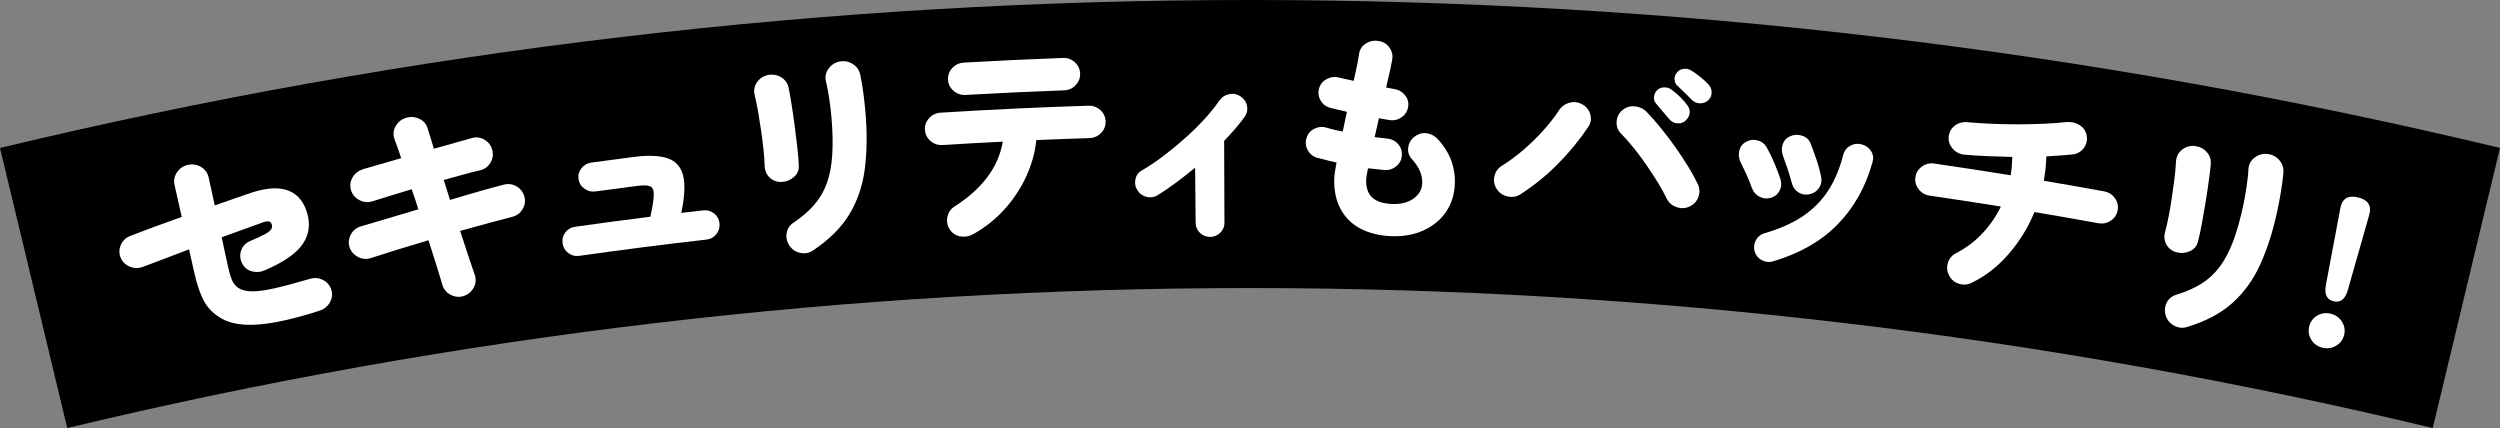 <?xml version="1.0" encoding="UTF-8"?>
<svg id="_レイヤー_2" data-name="レイヤー 2" xmlns="http://www.w3.org/2000/svg" width="277.727" height="47.551" viewBox="0 0 277.727 47.551">
  <rect x="0" y="0" width="277.727" height="47.551" fill="#808080" stroke="none"/>
  <defs>
    <style>
      .cls-1 {
        fill: none;
        stroke: #000;
        stroke-linejoin: round;
        stroke-width: 32px;
      }

      .cls-2 {
        fill: #fff;
      }
    </style>
  </defs>
  <g id="_レイヤー_1-2" data-name="レイヤー 1">
    <g>
      <path class="cls-1" d="M3.735,31.994c88.823-21.325,181.433-21.325,270.256,0"/>
      <g>
        <path class="cls-2" d="M35.53,34.508c-2.726,.871-4.959,1.388-6.715,1.533-1.756,.146-3.147-.063-4.176-.64-.84-.469-1.48-1.088-1.922-1.859-.441-.769-.817-1.842-1.126-3.216-.197-.875-.393-1.748-.59-2.623-1.031,.395-2.005,.768-2.921,1.109-.915,.342-1.653,.624-2.215,.837-.502,.182-.989,.172-1.464-.035-.476-.208-.812-.542-1.008-1.005-.185-.482-.171-.959,.042-1.429,.212-.469,.564-.795,1.052-.978,.627-.246,1.452-.56,2.478-.938,1.025-.375,2.099-.767,3.224-1.167-.267-1.186-.534-2.373-.801-3.559-.113-.499-.02-.967,.279-1.403,.299-.437,.712-.713,1.24-.829,.53-.1,1.014-.015,1.454,.258,.438,.273,.712,.657,.821,1.16,.224,1.032,.449,2.064,.673,3.096,.824-.293,1.551-.548,2.179-.764,.628-.216,1.071-.367,1.325-.452,1.837-.681,3.314-.851,4.418-.518,1.105,.332,1.866,1.126,2.284,2.382,.449,1.329,.311,2.532-.408,3.605-.718,1.074-2.127,2.052-4.222,2.948-.476,.216-.958,.256-1.449,.122-.49-.133-.852-.428-1.085-.885-.233-.456-.271-.928-.113-1.411,.159-.483,.477-.835,.956-1.05,.776-.327,1.343-.59,1.699-.786,.356-.197,.583-.369,.679-.521,.096-.151,.127-.31,.091-.484-.048-.235-.165-.37-.35-.406-.185-.036-.498,.034-.937,.207-.299,.11-.838,.306-1.618,.585-.78,.279-1.674,.601-2.68,.968,.228,1.047,.456,2.095,.683,3.142,.187,.86,.372,1.458,.553,1.795,.183,.337,.426,.588,.729,.751,.346,.204,.825,.309,1.439,.317,.613,.01,1.437-.107,2.475-.338,1.038-.233,2.352-.584,3.944-1.052,.504-.15,.984-.106,1.439,.13,.456,.235,.764,.601,.927,1.09,.143,.478,.088,.941-.162,1.389-.252,.448-.626,.758-1.124,.921Z"/>
        <path class="cls-2" d="M51.51,32.889c-.501,.148-.979,.105-1.439-.134-.46-.237-.765-.597-.912-1.073-.202-.697-.439-1.472-.71-2.325-.272-.855-.554-1.742-.848-2.667-1.22,.357-2.389,.714-3.51,1.06-1.12,.348-2.088,.655-2.904,.923-.488,.156-.963,.111-1.427-.135-.463-.246-.774-.605-.932-1.081-.144-.493-.093-.966,.156-1.422,.25-.453,.63-.753,1.139-.899,.716-.216,1.638-.489,2.769-.816,1.131-.33,2.326-.682,3.584-1.065-.118-.387-.239-.762-.361-1.131-.124-.367-.251-.735-.382-1.103-.831,.259-1.626,.503-2.385,.728-.759,.226-1.417,.435-1.973,.615-.511,.16-1,.112-1.468-.143-.469-.255-.775-.62-.915-1.098-.143-.494-.084-.965,.179-1.414,.263-.448,.644-.75,1.142-.908,.467-.137,1.075-.313,1.824-.529,.75-.219,1.559-.451,2.431-.702-.141-.414-.273-.805-.397-1.173-.125-.365-.247-.696-.366-.984-.155-.49-.102-.966,.159-1.417,.262-.452,.645-.754,1.148-.908,.519-.155,1.018-.115,1.493,.12,.475,.235,.78,.602,.915,1.098,.084,.292,.188,.63,.312,1.006,.123,.378,.246,.781,.37,1.215,.807-.234,1.573-.45,2.293-.65,.721-.2,1.34-.372,1.858-.521,.515-.163,1.002-.112,1.458,.156,.457,.268,.749,.651,.878,1.15,.129,.499,.059,.974-.207,1.417-.266,.446-.658,.729-1.178,.843-.503,.114-1.101,.264-1.791,.46-.692,.195-1.432,.398-2.22,.612,.11,.355,.225,.718,.346,1.085,.121,.37,.238,.748,.353,1.134,1.196-.363,2.318-.693,3.367-.99,1.048-.299,1.904-.53,2.564-.697,.513-.144,.993-.089,1.442,.166,.448,.255,.743,.633,.886,1.128,.139,.48,.076,.947-.188,1.4-.264,.453-.65,.742-1.163,.871-.672,.168-1.513,.391-2.525,.665-1.012,.275-2.099,.573-3.259,.896,.305,.939,.599,1.832,.88,2.676,.28,.847,.531,1.59,.753,2.235,.161,.477,.118,.941-.127,1.395-.246,.454-.617,.761-1.114,.928Z"/>
        <path class="cls-2" d="M64.351,28.423c-.451,.063-.855-.039-1.214-.312-.36-.273-.573-.626-.637-1.072-.067-.46,.035-.865,.307-1.22,.27-.354,.632-.565,1.086-.628,2.784-.395,5.57-.767,8.359-1.117,.24-1.11,.366-1.921,.378-2.43,.012-.511-.123-.823-.403-.941-.28-.119-.722-.138-1.325-.063-1.583,.201-3.165,.41-4.747,.626-.457,.063-.869-.041-1.24-.314-.37-.271-.586-.627-.648-1.073-.062-.446,.048-.843,.333-1.198,.285-.354,.657-.564,1.117-.626,1.591-.217,3.183-.427,4.776-.63,1.56-.197,2.788-.143,3.682,.161,.894,.306,1.463,.942,1.71,1.912,.247,.97,.177,2.356-.202,4.156,.811-.097,1.623-.191,2.434-.284,.454-.053,.858,.06,1.208,.334,.352,.275,.552,.643,.604,1.104,.049,.445-.066,.845-.346,1.198-.279,.355-.645,.557-1.095,.607-4.718,.538-9.43,1.141-14.135,1.808Z"/>
        <path class="cls-2" d="M86.811,20.21c-.526,.015-.966-.148-1.323-.497-.357-.35-.539-.806-.546-1.368-.01-.434-.047-.976-.113-1.629-.065-.65-.153-1.355-.261-2.096-.108-.744-.222-1.473-.344-2.185-.121-.711-.25-1.333-.388-1.866-.123-.553-.029-1.035,.282-1.464,.311-.424,.723-.684,1.236-.785,.531-.084,1.011,.006,1.44,.271,.429,.264,.7,.652,.814,1.153,.093,.458,.199,1.059,.319,1.802,.12,.747,.236,1.542,.348,2.39,.112,.849,.214,1.67,.303,2.455,.089,.788,.143,1.453,.16,1.998,.031,.51-.152,.94-.548,1.281-.396,.343-.856,.524-1.381,.542Zm3.535,7.598c-.427,.296-.9,.393-1.421,.289-.521-.104-.923-.366-1.207-.789-.303-.438-.413-.903-.331-1.403,.082-.499,.338-.889,.769-1.171,.921-.619,1.685-1.275,2.293-1.973,.608-.697,1.074-1.496,1.399-2.39,.324-.896,.527-1.939,.606-3.136,.079-1.195,.053-2.589-.083-4.184-.056-.655-.142-1.368-.258-2.146-.116-.779-.238-1.408-.364-1.896-.11-.505-.007-.972,.309-1.399,.317-.428,.733-.689,1.248-.779,.531-.092,1.015,.005,1.45,.291,.436,.287,.706,.683,.813,1.188,.131,.6,.248,1.301,.353,2.103,.104,.8,.187,1.582,.245,2.328,.177,2.265,.137,4.314-.112,6.147-.25,1.834-.823,3.479-1.713,4.943-.89,1.463-2.223,2.783-3.995,3.975Z"/>
        <path class="cls-2" d="M108.128,26.005c-.438,.246-.907,.338-1.404,.262-.498-.077-.898-.327-1.2-.756-.286-.429-.381-.897-.281-1.401,.099-.503,.367-.895,.806-1.179,3.071-1.964,4.866-4.35,5.352-7.195-2.228,.111-4.456,.236-6.683,.375-.51,.031-.956-.118-1.34-.444-.385-.327-.594-.738-.627-1.234-.033-.494,.121-.929,.462-1.305,.34-.375,.767-.58,1.281-.611,5.469-.342,10.941-.6,16.416-.774,.513-.016,.958,.147,1.333,.488,.374,.341,.567,.762,.581,1.256,.014,.497-.155,.923-.507,1.287-.353,.362-.783,.552-1.293,.568-1.966,.062-3.932,.136-5.898,.22-.139,1.369-.512,2.706-1.115,4.025-.602,1.316-1.402,2.529-2.394,3.635-.993,1.108-2.155,2.032-3.488,2.783Zm-.833-15.458c-.515,.029-.966-.12-1.352-.45-.386-.328-.596-.741-.626-1.237-.03-.494,.129-.932,.474-1.303,.346-.374,.78-.573,1.298-.604,3.661-.209,7.324-.381,10.987-.515,.519-.02,.964,.142,1.335,.481,.371,.339,.565,.759,.582,1.253,.017,.497-.15,.926-.495,1.29-.345,.364-.775,.555-1.29,.574-3.639,.134-7.277,.304-10.914,.511Z"/>
        <path class="cls-2" d="M134.436,26.318c-.435,.003-.81-.146-1.128-.447-.317-.302-.478-.668-.482-1.1-.02-2.048-.04-4.096-.06-6.144-.681,.567-1.369,1.106-2.063,1.621-.693,.514-1.379,.985-2.054,1.412-.386,.246-.803,.319-1.251,.216-.45-.104-.792-.344-1.028-.723-.253-.377-.332-.795-.235-1.243,.095-.45,.345-.782,.75-1,.775-.447,1.571-.985,2.389-1.605,.817-.621,1.617-1.28,2.398-1.978,.782-.696,1.5-1.403,2.156-2.121,.655-.718,1.206-1.403,1.65-2.062,.264-.37,.628-.599,1.093-.688,.464-.089,.888,.001,1.27,.274,.382,.256,.613,.606,.696,1.044,.082,.441-.009,.845-.274,1.212-.298,.417-.64,.848-1.027,1.297-.387,.445-.802,.906-1.244,1.371,.011,3.032,.022,6.065,.033,9.096,.002,.433-.155,.8-.467,1.106-.314,.306-.687,.461-1.122,.462Z"/>
        <path class="cls-2" d="M154.604,26.237c-1.274-.042-2.39-.299-3.356-.781-.965-.481-1.716-1.186-2.256-2.117-.54-.933-.799-2.082-.772-3.461,.008-.384,.093-.99,.256-1.819-.408-.089-.791-.181-1.149-.274-.359-.096-.702-.185-1.028-.269-.457-.133-.801-.421-1.033-.855-.232-.436-.271-.883-.117-1.345,.138-.461,.431-.803,.879-1.02,.449-.217,.911-.252,1.388-.097,.212,.068,.467,.137,.762,.206,.295,.07,.624,.142,.985,.212,.074-.366,.152-.732,.234-1.099,.083-.367,.161-.732,.235-1.099-.395-.089-.758-.17-1.087-.251-.33-.078-.594-.143-.792-.195-.478-.136-.833-.418-1.067-.846-.233-.426-.281-.872-.14-1.334,.14-.463,.432-.805,.879-1.029,.444-.223,.908-.268,1.389-.13,.15,.036,.362,.083,.635,.145,.274,.062,.585,.131,.933,.201,.148-.635,.274-1.214,.379-1.731,.103-.518,.177-.944,.219-1.28,.078-.495,.335-.876,.771-1.145,.435-.269,.912-.357,1.43-.262,.502,.079,.898,.325,1.187,.743,.29,.416,.384,.865,.286,1.341-.062,.366-.151,.812-.268,1.336-.116,.527-.25,1.104-.403,1.741,.348,.058,.654,.115,.919,.172,.496,.08,.895,.315,1.199,.7,.302,.386,.412,.819,.329,1.296-.082,.478-.327,.857-.734,1.14-.406,.284-.855,.385-1.349,.305-.148-.02-.321-.05-.518-.087-.197-.041-.411-.074-.641-.115-.076,.351-.156,.705-.241,1.062-.084,.357-.164,.701-.239,1.038,.231,.024,.464,.048,.702,.08,.237,.03,.464,.056,.677,.08,.508,.049,.922,.258,1.239,.627,.317,.37,.45,.793,.401,1.274-.032,.478-.238,.875-.616,1.18-.379,.308-.812,.446-1.302,.416-.294-.027-.596-.057-.906-.098-.309-.04-.62-.073-.93-.098-.056,.286-.104,.538-.142,.753-.039,.212-.06,.388-.063,.514-.024,.896,.208,1.563,.692,1.999,.484,.439,1.236,.67,2.258,.704,.925,.029,1.695-.173,2.313-.605,.617-.435,.941-1.011,.968-1.729,.034-.894-.356-1.792-1.177-2.685-.331-.379-.455-.822-.371-1.322,.083-.5,.335-.898,.758-1.186,.423-.303,.877-.413,1.361-.322,.483,.09,.89,.327,1.22,.709,.662,.733,1.142,1.513,1.442,2.343,.299,.831,.429,1.687,.39,2.564-.055,1.215-.392,2.262-1.006,3.139-.614,.879-1.439,1.552-2.476,2.024-1.036,.472-2.213,.684-3.534,.644Z"/>
        <path class="cls-2" d="M168.911,21.578c-.425,.279-.902,.363-1.434,.242-.531-.118-.932-.393-1.203-.823-.287-.433-.373-.906-.255-1.419,.117-.514,.396-.905,.837-1.168,.782-.486,1.566-1.066,2.356-1.741,.789-.675,1.527-1.393,2.211-2.15,.685-.758,1.259-1.492,1.722-2.198,.279-.448,.669-.747,1.171-.896,.501-.15,.985-.095,1.45,.161,.465,.256,.767,.635,.905,1.135,.138,.5,.059,.964-.237,1.391-.966,1.437-2.086,2.8-3.355,4.086-1.27,1.285-2.659,2.412-4.169,3.382Zm18.775,1.371c-.462,.211-.942,.233-1.442,.058-.499-.175-.868-.496-1.104-.968-.234-.504-.547-1.075-.943-1.722-.396-.647-.828-1.309-1.297-1.991-.47-.682-.949-1.324-1.437-1.926-.489-.604-.94-1.113-1.356-1.53-.369-.364-.542-.809-.518-1.329,.023-.519,.232-.949,.625-1.287,.393-.339,.852-.486,1.374-.443,.522,.042,.969,.248,1.337,.616,.491,.509,1.014,1.101,1.571,1.785,.556,.683,1.097,1.397,1.627,2.145,.528,.747,1.01,1.479,1.447,2.195,.437,.714,.783,1.352,1.043,1.907,.218,.472,.237,.948,.06,1.428-.178,.482-.507,.834-.988,1.063Zm-2.23-9.701c-.15-.191-.388-.469-.714-.834-.327-.368-.596-.687-.806-.961-.153-.173-.216-.409-.191-.703,.025-.295,.157-.552,.393-.773,.199-.176,.451-.267,.753-.272,.302-.007,.571,.081,.807,.264,.268,.182,.576,.447,.922,.781,.347,.336,.623,.654,.83,.944,.209,.277,.294,.57,.257,.879-.037,.31-.192,.588-.466,.837-.237,.22-.537,.316-.901,.291-.363-.025-.658-.176-.884-.453Zm2.524-2.132c-.167-.177-.428-.434-.782-.771-.355-.338-.656-.629-.902-.877-.17-.162-.259-.387-.266-.686-.007-.297,.1-.568,.324-.802,.185-.191,.422-.303,.711-.333,.29-.031,.562,.031,.817,.183,.288,.169,.619,.407,.994,.708,.376,.3,.685,.584,.928,.848,.227,.262,.341,.555,.344,.877,.002,.319-.118,.606-.359,.857-.24,.234-.537,.353-.889,.361-.352,.006-.658-.113-.92-.364Z"/>
        <path class="cls-2" d="M196.711,21.976c-.426,.13-.841,.088-1.246-.126-.405-.213-.683-.528-.837-.948-.202-.569-.425-1.116-.666-1.64-.242-.523-.446-.946-.612-1.271-.189-.406-.233-.824-.13-1.256,.103-.432,.349-.758,.738-.972,.407-.23,.837-.285,1.291-.164,.454,.119,.791,.377,1.015,.774,.279,.48,.564,1.064,.853,1.749,.288,.684,.518,1.293,.689,1.829,.132,.434,.093,.849-.117,1.243-.21,.398-.536,.657-.979,.783Zm.259,7.057c-.422,.13-.835,.085-1.242-.128-.407-.213-.676-.54-.807-.971-.116-.431-.071-.844,.136-1.24,.205-.394,.529-.656,.969-.786,1.689-.487,3.111-1.12,4.264-1.9,1.154-.782,2.095-1.733,2.822-2.861,.727-1.126,1.279-2.449,1.655-3.966,.121-.436,.38-.767,.777-.99,.396-.223,.821-.272,1.275-.151,.469,.125,.82,.381,1.054,.767,.233,.386,.279,.794,.139,1.229-.765,2.755-2.069,5.056-3.89,6.913-1.823,1.859-4.207,3.21-7.152,4.083Zm4.043-7.453c-.456,.091-.866,.021-1.227-.206-.362-.228-.599-.557-.715-.99-.126-.479-.29-1.029-.494-1.64-.203-.611-.376-1.102-.517-1.472-.15-.436-.152-.859-.006-1.269,.146-.411,.43-.704,.851-.882,.421-.176,.857-.192,1.308-.042,.451,.149,.759,.435,.926,.858,.192,.491,.4,1.056,.622,1.694,.223,.639,.407,1.316,.552,2.025,.095,.448,.016,.857-.237,1.229-.252,.373-.607,.603-1.064,.693Z"/>
        <path class="cls-2" d="M219.072,31.4c-.465,.235-.941,.277-1.433,.129-.493-.15-.861-.453-1.103-.91-.242-.457-.289-.931-.142-1.417,.148-.487,.453-.849,.919-1.086,1.091-.56,2.054-1.282,2.889-2.162,.835-.88,1.528-1.883,2.076-3.01-2.635-.424-5.273-.828-7.913-1.212-.505-.073-.911-.31-1.22-.71-.31-.4-.43-.844-.36-1.336,.069-.489,.309-.885,.72-1.182,.41-.297,.87-.409,1.379-.335,2.83,.411,5.658,.846,8.483,1.303,.107-.663,.167-1.342,.178-2.038-.941-.02-1.873-.053-2.792-.091-.921-.039-1.778-.093-2.575-.166-.512-.059-.935-.29-1.271-.688-.336-.397-.477-.843-.421-1.336,.058-.51,.294-.915,.712-1.217,.416-.301,.891-.42,1.424-.357,.801,.072,1.673,.129,2.617,.172,.942,.041,1.91,.061,2.905,.06,.993,0,1.954-.022,2.879-.062,.925-.041,1.762-.102,2.509-.183,.522-.058,1.007,.046,1.455,.312,.449,.266,.722,.651,.82,1.155,.099,.505-0,.967-.295,1.386-.295,.42-.711,.663-1.248,.731-.398,.047-.849,.084-1.355,.119-.506,.036-1.033,.073-1.58,.109-.008,.452-.038,.902-.088,1.348-.05,.445-.113,.901-.191,1.355,2.234,.378,4.465,.77,6.695,1.176,.505,.092,.908,.344,1.202,.757,.295,.412,.397,.864,.306,1.35-.09,.488-.348,.871-.768,1.151-.421,.282-.883,.372-1.385,.283-2.361-.431-4.724-.844-7.088-1.241-.707,1.714-1.66,3.262-2.854,4.646-1.196,1.387-2.556,2.448-4.083,3.197Z"/>
        <path class="cls-2" d="M241.792,28.022c-.51-.135-.885-.419-1.126-.86-.24-.438-.284-.926-.126-1.468,.115-.416,.237-.947,.364-1.592,.127-.643,.245-1.338,.359-2.082,.112-.744,.213-1.475,.303-2.191,.09-.717,.145-1.348,.168-1.899,.042-.562,.273-1.003,.696-1.319,.422-.316,.894-.446,1.415-.392,.534,.075,.97,.297,1.305,.678,.335,.378,.485,.825,.448,1.34-.043,.464-.115,1.073-.216,1.818-.101,.748-.22,1.542-.359,2.388-.139,.845-.279,1.657-.422,2.437-.143,.777-.285,1.433-.425,1.958-.119,.498-.419,.854-.899,1.067-.48,.214-.974,.254-1.484,.117Zm1.192,8.298c-.497,.159-.978,.113-1.449-.137-.47-.25-.78-.617-.932-1.105-.163-.507-.135-.985,.089-1.439,.223-.453,.583-.75,1.078-.897,1.064-.324,1.989-.732,2.776-1.221,.787-.491,1.466-1.118,2.039-1.88,.571-.763,1.07-1.703,1.492-2.825,.424-1.118,.802-2.465,1.134-4.028,.136-.642,.261-1.349,.374-2.129,.114-.778,.18-1.417,.201-1.92,.041-.512,.274-.934,.704-1.249,.429-.319,.905-.446,1.426-.383,.538,.066,.974,.302,1.311,.701,.335,.402,.48,.86,.436,1.373-.048,.615-.139,1.315-.271,2.115-.133,.798-.279,1.567-.44,2.3-.487,2.22-1.121,4.169-1.893,5.85-.773,1.683-1.802,3.092-3.081,4.232-1.282,1.141-2.947,2.021-4.995,2.642Z"/>
        <path class="cls-2" d="M258.011,38.63c-.538-.126-.951-.416-1.238-.869-.287-.454-.37-.944-.247-1.474,.123-.53,.413-.934,.874-1.214,.46-.279,.962-.354,1.504-.227,.543,.127,.961,.423,1.257,.878,.295,.457,.378,.95,.25,1.479-.127,.529-.424,.93-.892,1.206-.469,.273-.971,.35-1.509,.221Zm1.243-5.156c-.768-.182-1.058-.784-.87-1.807,.539-2.848,1.075-5.697,1.61-8.546,.194-1.053,.839-1.456,1.935-1.198,1.144,.27,1.567,.923,1.269,1.954-.796,2.787-1.59,5.574-2.382,8.363-.291,1-.81,1.41-1.562,1.233Z"/>
      </g>
    </g>
  </g>
</svg>